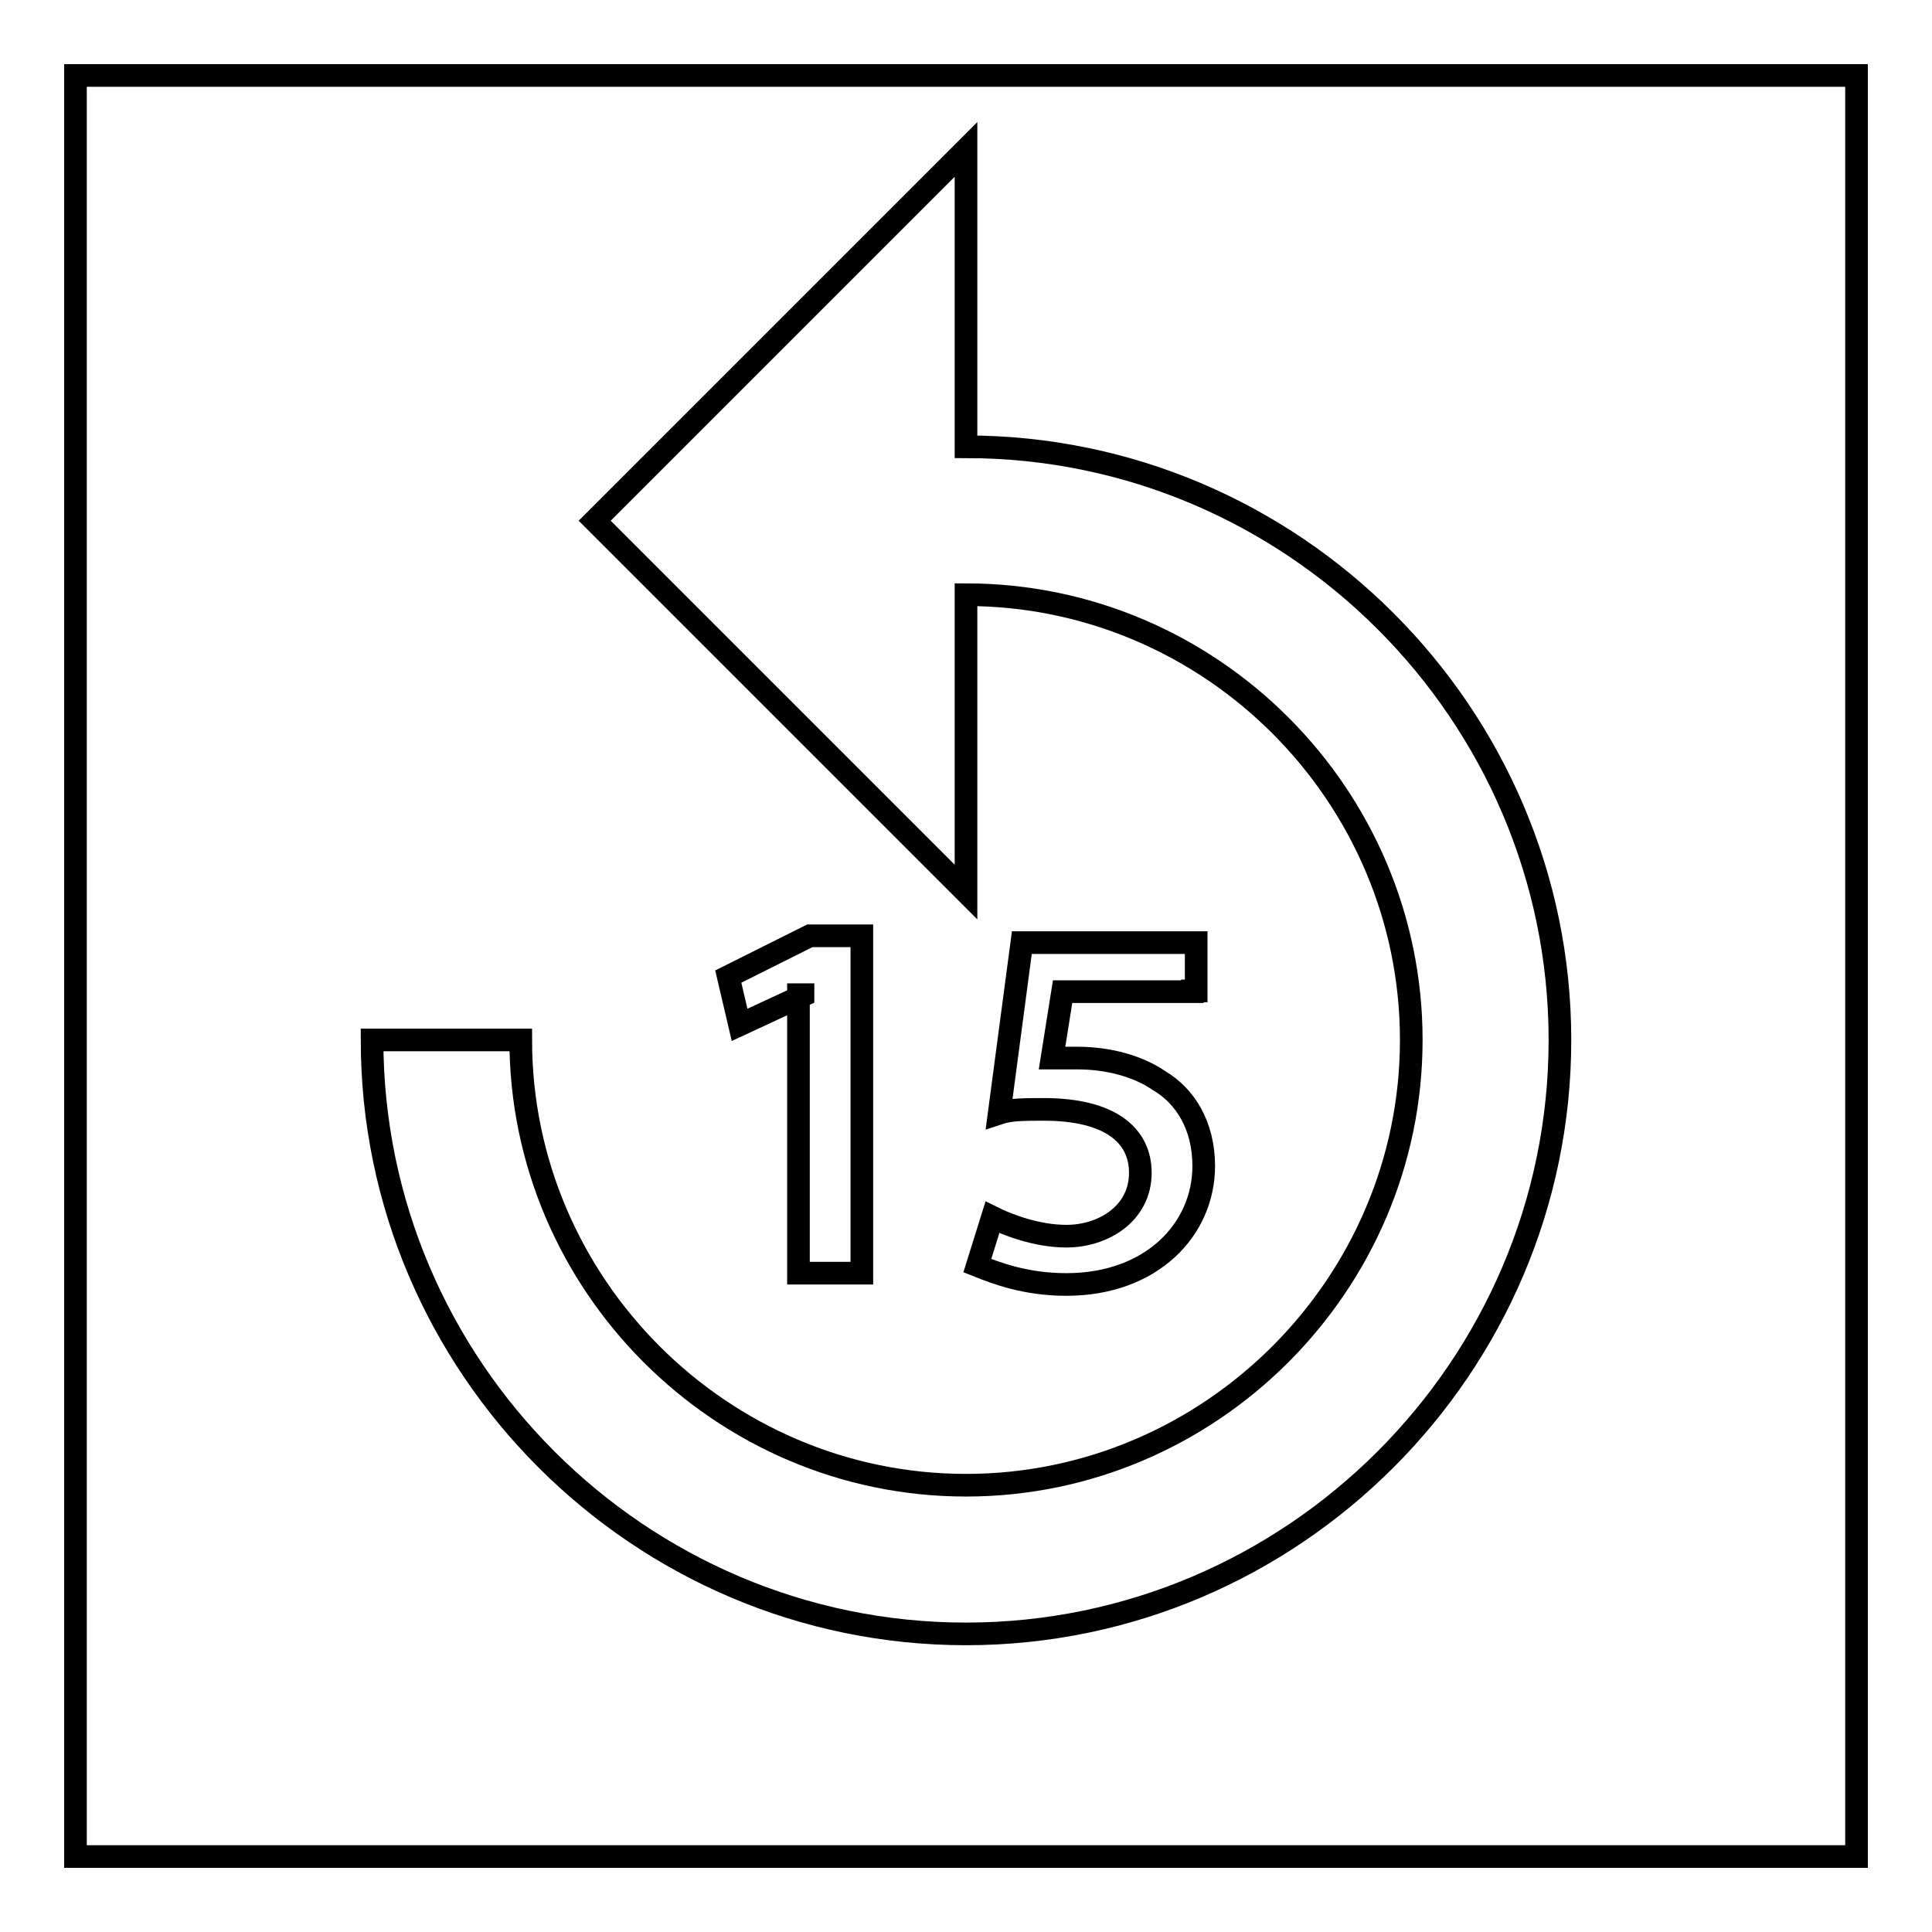 <?xml version="1.0" encoding="utf-8"?>
<!-- Svg Vector Icons : http://www.onlinewebfonts.com/icon -->
<!DOCTYPE svg PUBLIC "-//W3C//DTD SVG 1.1//EN" "http://www.w3.org/Graphics/SVG/1.1/DTD/svg11.dtd">
<svg version="1.1" xmlns="http://www.w3.org/2000/svg" xmlns:xlink="http://www.w3.org/1999/xlink" x="0px" y="0px" viewBox="0 0 256 256" enable-background="new 0 0 256 256" xml:space="preserve">
<g><g><path stroke-width="3" fill-opacity="0" stroke="#000000"  d="M10,10h236v236H10V10z"/><path stroke-width="3" fill-opacity="0" stroke="#000000"  d="M128,59.2V19.8L78.8,69l49.2,49.2V78.8c32.5,0,59,26.6,59,59c0,32.4-26.6,59-59,59c-32.4,0-59-26.6-59-59H49.3c0,43.3,35.4,78.7,78.7,78.7c43.3,0,78.7-35.4,78.7-78.7C206.7,94.6,171.3,59.2,128,59.2z"/><path stroke-width="3" fill-opacity="0" stroke="#000000"  d="M106.4,131.9L106.4,131.9l-8.4,3.9l-1.5-6.4l10.8-5.4h6.9v44.7h-8.4v-36.9H106.4z"/><path stroke-width="3" fill-opacity="0" stroke="#000000"  d="M158,131.4h-17.2l-1.4,8.8c1,0,2,0,3.4,0c3.9,0,7.9,1,10.8,3c3.4,2,5.9,5.9,5.9,11.3c0,8.4-6.9,15.7-18.2,15.7c-5.4,0-9.3-1.5-11.8-2.5l2-6.4c2,1,5.9,2.5,9.8,2.5c4.9,0,9.8-3,9.8-8.4c0-4.9-3.9-8.4-12.8-8.4c-2.5,0-4.4,0-5.9,0.5l3-22.6h23.1v6.4H158z"/></g></g>
</svg>